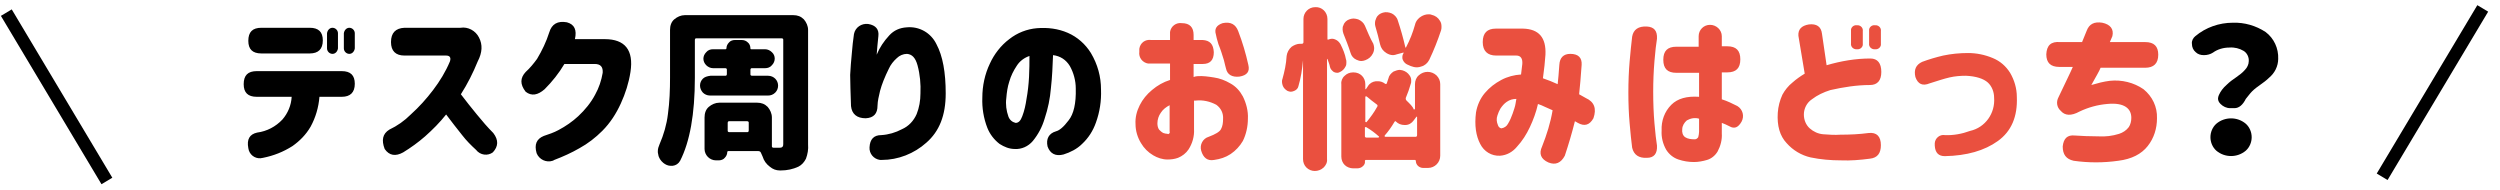 <?xml version="1.0" encoding="utf-8"?>
<!-- Generator: Adobe Illustrator 25.0.0, SVG Export Plug-In . SVG Version: 6.00 Build 0)  -->
<svg version="1.1" id="which_ttl01" xmlns="http://www.w3.org/2000/svg" xmlns:xlink="http://www.w3.org/1999/xlink" x="0px"
	 y="0px" viewBox="0 0 594 45.1" style="enable-background:new 0 0 594 45.1;" xml:space="preserve">
<style type="text/css">
	.st0{fill-rule:evenodd;clip-rule:evenodd;fill:#EA503F;}
	.st1{fill-rule:evenodd;clip-rule:evenodd;}
	.st2{fill:none;stroke:#000000;stroke-width:3;}
</style>
<path id="お悩みはどっち" class="st0" d="M270.7,12.3c-0.2,1.4,0.8,2.6,2.1,2.8c0.2,0,0.5,0,0.7,0h4.5V19
	c-1.6,0.5-3,1.3-4.3,2.4c-1.2,1-2.2,2.2-2.9,3.6c-0.7,1.4-1.1,2.9-1,4.5c0,1.6,0.5,3.2,1.3,4.5c0.7,1.2,1.7,2.2,2.9,2.9
	c1,0.6,2.2,1,3.4,1c0.8,0,1.7-0.1,2.5-0.4c1-0.4,1.9-1.1,2.5-2c0.9-1.4,1.4-3.1,1.3-4.8v-6.8c0.1,0,0.2,0,0.2,0h0.2
	c1.7-0.2,3.4,0.2,4.9,1c1.1,0.8,1.7,2,1.6,3.4c0,0.8-0.1,1.7-0.5,2.4c-0.3,0.6-1.3,1.2-2.9,1.8c-1.4,0.4-2.2,1.9-1.8,3.3
	c0,0,0,0,0,0c0.5,1.7,1.5,2.5,3.1,2.2c1.4-0.2,2.7-0.6,3.9-1.4c1.2-0.8,2.2-1.9,2.9-3.1c0.8-1.6,1.2-3.5,1.2-5.3
	c0.1-1.8-0.4-3.7-1.2-5.3c-0.7-1.3-1.7-2.4-3-3.1c-1.2-0.7-2.5-1.2-3.9-1.4c-1.3-0.2-2.6-0.4-3.9-0.3c-0.3,0-0.6,0.1-0.9,0.2v-3.1
	h2.2c1.7,0,2.6-0.9,2.6-2.8c-0.1-1.9-0.9-2.8-2.7-2.9h-2.1V8.3c0-1.8-0.9-2.8-2.8-2.8c-1.3-0.2-2.6,0.7-2.8,2.1c0,0.2,0,0.5,0,0.7
	v1.2h-4.5c-1.4-0.2-2.6,0.7-2.8,2.1C270.7,11.8,270.7,12.1,270.7,12.3L270.7,12.3L270.7,12.3z M289.5,10.5c0.5,1.2,0.9,2.5,1.3,3.8
	c0.2,0.9,0.4,1.6,0.5,2c0.3,1.4,1.4,2.1,3.2,1.9c1.8-0.3,2.5-1.2,2.1-2.8c-0.6-2.7-1.4-5.4-2.4-8c-0.6-1.6-1.8-2.3-3.7-1.9
	c-1.5,0.5-2,1.4-1.6,2.7l0.2,0.9L289.5,10.5z M277.7,31.8c-0.1,0.1-0.2,0.1-0.3,0c-0.3,0-0.7-0.1-1-0.2c-0.4-0.2-0.7-0.5-1-0.8
	c-0.3-0.4-0.4-1-0.4-1.5c0-0.9,0.3-1.8,0.8-2.5c0.5-0.8,1.3-1.4,2.1-1.8v6.2C278,31.5,277.9,31.7,277.7,31.8z M333.2,13.6
	c0,0.2,0,0.4,0.1,0.6c0.2,0.5,0.6,0.9,1,1.1c0.3,0.1,0.6,0.3,0.9,0.4c0.5,0.2,1,0.3,1.5,0.3c0.4,0,0.7-0.1,1-0.2
	c0.8-0.2,1.5-0.8,1.9-1.6c1.1-2.3,2-4.6,2.8-7c0.1-0.3,0.1-0.6,0.1-0.9c0-0.5-0.1-1-0.4-1.4c-0.4-0.7-1.1-1.2-2-1.4
	c-0.2-0.1-0.5-0.1-0.7-0.1c-0.6,0-1.2,0.2-1.7,0.5c-0.7,0.4-1.3,1.1-1.5,2c-0.5,1.8-1.2,3.6-2.1,5.3c0,0.1-0.1,0.1-0.1,0.1
	c-0.1,0-0.1,0-0.1-0.1c0,0,0,0,0,0c-0.5-2.2-1.1-4.3-1.8-6.4c-0.2-0.7-0.8-1.3-1.4-1.6c-0.7-0.3-1.4-0.4-2.1-0.2
	c-0.7,0.2-1.3,0.6-1.6,1.3c-0.2,0.4-0.3,0.8-0.3,1.2c0,0.3,0,0.5,0.1,0.8c0.4,1.4,0.8,2.8,1.1,4.2c0.2,0.9,0.7,1.6,1.5,2.1
	c0.5,0.3,1,0.5,1.6,0.5c0.3,0,0.6-0.1,0.9-0.2l1.5-0.4c0,0,0.1,0,0.1,0c0,0,0,0,0,0c0,0,0,0.1,0,0.1
	C333.3,12.9,333.2,13.2,333.2,13.6L333.2,13.6L333.2,13.6z M324.3,6.1c-0.3-0.7-0.9-1.2-1.6-1.5c-0.4-0.1-0.7-0.2-1.1-0.2
	c-0.4,0-0.7,0.1-1,0.2c-0.6,0.2-1.2,0.7-1.4,1.4c-0.2,0.3-0.2,0.7-0.2,1c0,0.3,0.1,0.7,0.2,1c0.6,1.5,1.2,3,1.7,4.6
	c0.2,0.7,0.7,1.3,1.4,1.6c0.4,0.2,0.8,0.3,1.2,0.3c0.3,0,0.6-0.1,0.9-0.2c0.8-0.3,1.4-0.8,1.8-1.6c0.2-0.4,0.3-0.8,0.3-1.3
	c0-0.3-0.1-0.7-0.2-1C325.5,9,324.9,7.5,324.3,6.1L324.3,6.1L324.3,6.1z M318.5,10.5c-0.3-0.5-0.7-0.9-1.2-1.1
	c-0.2-0.1-0.5-0.2-0.8-0.2c-0.3,0-0.6,0.1-0.9,0.2c-0.1,0.1-0.2,0-0.2-0.2V4.5c0-1.6-1.3-2.9-2.9-2.8c-1.6,0-2.8,1.3-2.8,2.8V10
	c0,0.1,0,0.2-0.1,0.3c-0.1,0.1-0.2,0.1-0.3,0.1h-0.4c-0.7,0-1.4,0.3-2,0.7c-0.7,0.6-1.1,1.4-1.2,2.2c-0.1,1.9-0.5,3.7-1,5.5
	c-0.1,0.2-0.1,0.5-0.1,0.7c0,0.3,0.1,0.6,0.2,0.9c0.2,0.5,0.6,0.9,1.1,1.2c0.3,0.1,0.5,0.2,0.8,0.2c0.3,0,0.5-0.1,0.8-0.2
	c0.5-0.2,0.9-0.6,1-1.1c0.6-2,0.9-4.1,1.1-6.2h0v23.5c0,0.8,0.3,1.5,0.8,2c1.1,1.1,2.9,1.1,4.1,0c0.5-0.5,0.9-1.2,0.8-2V14.1
	c0,0,0-0.1,0-0.1c0,0,0,0,0,0c0,0,0.1,0,0.1,0c0.2,0.6,0.5,1.3,0.6,1.9c0.1,0.5,0.5,0.9,0.9,1.2c0.2,0.1,0.5,0.2,0.8,0.2
	c0.3,0,0.5-0.1,0.7-0.2c0.6-0.3,1-0.7,1.3-1.3c0.2-0.3,0.2-0.7,0.2-1c0-0.2,0-0.5-0.1-0.7C319.6,12.9,319.1,11.7,318.5,10.5
	L318.5,10.5L318.5,10.5z M331.3,29c0.1-0.2,0.3-0.3,0.4-0.1c0.5,0.5,1.2,0.8,2,0.8h0.2c0.8,0,1.5-0.4,2-1.1l0.6-0.8
	c0,0,0.1-0.1,0.1-0.1c0,0,0,0,0,0c0.1,0,0.1,0.1,0.1,0.1v4.3c0,0.2-0.1,0.4-0.3,0.4c0,0-0.1,0-0.1,0h-7.1c-0.1,0-0.2,0-0.2-0.1
	c0-0.1,0-0.1,0-0.2C329.8,31.3,330.6,30.2,331.3,29L331.3,29L331.3,29z M327.6,32.4c0.1,0,0.1,0.1,0,0.2c0,0.1-0.1,0.1-0.2,0.1h-2.7
	c-0.2,0-0.4-0.1-0.4-0.3c0,0,0-0.1,0-0.1v-1.9c0-0.1,0-0.2,0.1-0.2c0.1,0,0.2,0,0.2,0C325.8,30.9,326.7,31.6,327.6,32.4L327.6,32.4
	L327.6,32.4z M327.1,24.8c0.2,0.1,0.3,0.4,0.1,0.6c0,0,0,0,0,0c-0.7,1.3-1.6,2.5-2.5,3.6c0,0-0.1,0.1-0.2,0c-0.1,0-0.1-0.1-0.1-0.1
	v-5.8c0-0.1,0-0.2,0.1-0.2c0.1,0,0.1,0,0.2,0C325.5,23.6,326.3,24.2,327.1,24.8L327.1,24.8z M334.2,23.9c-0.2-0.2-0.2-0.4-0.2-0.6
	c0.5-1.2,0.9-2.3,1.2-3.4c0.1-0.2,0.1-0.5,0.1-0.8c0-0.4-0.1-0.8-0.4-1.2c-0.4-0.6-1-1-1.7-1.2c-0.2,0-0.4-0.1-0.6-0.1
	c-0.5,0-1,0.2-1.5,0.4c-0.6,0.4-1.1,1-1.2,1.6c-0.1,0.4-0.3,0.8-0.4,1.2c-0.1,0.2-0.2,0.2-0.4,0.1c-0.5-0.4-1.1-0.6-1.7-0.6
	c-0.2,0-0.3,0-0.5,0c-0.8,0.1-1.5,0.5-1.9,1.2l-0.4,0.6c0,0.1-0.1,0.1-0.1,0.1c-0.1,0-0.1-0.1-0.1-0.1v-1.1c0-1.6-1.2-2.8-2.8-2.8
	c0,0,0,0-0.1,0c-0.8,0-1.5,0.3-2,0.8c-0.6,0.5-0.9,1.3-0.8,2v17.2c0,0.8,0.3,1.5,0.8,2c0.5,0.5,1.3,0.8,2,0.8h1c0.5,0,1-0.2,1.3-0.5
	c0.4-0.3,0.6-0.8,0.5-1.3c0-0.1,0.1-0.2,0.2-0.2c0,0,0,0,0,0h11.7c0.1,0,0.2,0.1,0.2,0.2c0,0,0,0,0,0c0,0.5,0.2,0.9,0.5,1.2
	c0.3,0.3,0.8,0.5,1.2,0.5h1.2c1.6,0,2.9-1.3,2.9-2.9v-17c0-0.8-0.3-1.5-0.9-2.1c-1.2-1.1-3-1.1-4.2,0c-0.6,0.5-0.9,1.3-0.9,2.1v5.8
	c0,0.1,0,0.1-0.1,0.2c-0.1,0-0.1,0-0.2,0C335.7,25.3,334.9,24.6,334.2,23.9L334.2,23.9L334.2,23.9z M352.3,10c0,2.1,1.1,3.2,3.2,3.2
	h4.8c1,0,1.5,0.7,1.4,2c-0.1,0.8-0.2,1.6-0.3,2.5c-1.6,0.1-3.2,0.5-4.7,1.3c-1.5,0.8-2.8,1.8-3.9,3.1c-1.1,1.3-1.8,2.9-2.1,4.6
	c-0.4,3.1,0,5.6,1,7.5c0.9,1.8,2.7,2.9,4.7,2.8c1.6-0.1,3-0.9,4-2.1c1.3-1.4,2.3-3,3.1-4.7c0.8-1.7,1.5-3.6,1.9-5.4l0-0.1
	c0.6,0.2,1.1,0.4,1.7,0.7s1.2,0.5,1.8,0.8c-0.5,3-1.4,5.8-2.5,8.6c-0.8,1.7-0.3,3,1.5,3.8c1.7,0.7,3,0.1,3.9-1.6
	c0.9-2.7,1.7-5.4,2.4-8.2l0.7,0.4c1.6,0.9,2.8,0.5,3.7-1.1c0.8-2.3,0.2-3.9-1.8-4.8l-1.6-0.9c0.2-1.8,0.4-4.1,0.6-7
	c0.1-1.7-0.8-2.6-2.7-2.6c-1.6,0-2.5,0.9-2.6,2.6c-0.1,1.9-0.3,3.5-0.4,4.6c-1.1-0.5-2.3-1-3.5-1.4c0.3-2.2,0.5-4,0.6-5.6
	c0.2-4.1-1.6-6.1-5.3-6.2h-6.5C353.4,6.8,352.3,7.8,352.3,10L352.3,10L352.3,10z M355.9,29.7c-0.3-0.7-0.4-1.5-0.1-2.3
	c0.2-0.6,0.4-1.1,0.7-1.6c0.4-0.6,0.9-1.2,1.5-1.6c0.7-0.5,1.5-0.7,2.3-0.7c0,0-0.1,0.4-0.2,1.1s-0.4,1.5-0.7,2.4
	c-0.3,0.8-0.6,1.6-1.1,2.4c-0.3,0.6-0.9,1-1.6,1.1C356.3,30.4,356,30.1,355.9,29.7L355.9,29.7z M398.3,11.1c-2.1,0-3.1,1-3.1,3.1
	s1,3.1,3.1,3.1h5.4V23c-2.9-0.2-5.1,0.4-6.6,1.9c-1.6,1.6-2.4,3.8-2.3,6.1c-0.1,1.6,0.3,3.2,1.1,4.6c0.7,1.1,1.7,1.9,2.9,2.3
	c1.2,0.4,2.4,0.6,3.7,0.6c1,0,2.1-0.2,3.1-0.5c1-0.3,1.9-1,2.5-2c0.7-1.3,1.1-2.8,1-4.3v-2.5c0.6,0.2,1.2,0.5,1.8,0.8
	c1.2,0.7,2.1,0.3,2.9-1.1c0.7-1.3,0.3-2.9-1-3.7c-1.2-0.6-2.4-1.2-3.7-1.6v-6.4h1.3c2.1,0,3.1-1,3.1-3.1c0-2.1-1-3.1-3.1-3.1h-1.3
	V8.6c0-1.5-1.3-2.7-2.8-2.7c-1.5,0-2.7,1.2-2.7,2.7v2.5L398.3,11.1L398.3,11.1z M400.4,32.6c-0.6-0.4-0.8-1.2-0.7-1.9
	c0-0.8,0.5-1.6,1.1-2.1c0.9-0.5,1.9-0.7,2.9-0.4v3.1c0,0.4-0.1,0.9-0.2,1.3c-0.2,0.3-0.5,0.5-0.8,0.5C401.8,33.1,401,33,400.4,32.6
	L400.4,32.6z M387.2,14.6c-0.2,2.3-0.3,4.8-0.3,7.4v0c0,2.6,0.1,5.1,0.3,7.3c0.2,2.3,0.4,4.3,0.6,5.8c0.4,1.7,1.6,2.5,3.5,2.4
	c1.7,0,2.5-1,2.4-2.9c-0.2-1.2-0.4-3-0.6-5.3c-0.2-2.3-0.3-4.8-0.3-7.5c0-2.5,0.1-4.9,0.3-7.3s0.4-4.1,0.6-5.3
	c0.1-1.9-0.7-2.8-2.4-2.9c-2-0.1-3.2,0.7-3.5,2.4C387.6,10.4,387.4,12.3,387.2,14.6L387.2,14.6L387.2,14.6z M439.8,10.3
	c-0.1,0.7,0.4,1.3,1.1,1.4c0.1,0,0.2,0,0.3,0c0.7,0.1,1.3-0.4,1.4-1c0-0.1,0-0.2,0-0.3v-3c0.1-0.7-0.4-1.3-1.1-1.4
	c-0.1,0-0.2,0-0.3,0c-0.7-0.1-1.3,0.4-1.4,1c0,0.1,0,0.2,0,0.3V10.3z M444.1,10.3c-0.1,0.7,0.4,1.3,1.1,1.4c0.1,0,0.2,0,0.3,0
	c0.7,0.1,1.3-0.4,1.4-1c0-0.1,0-0.2,0-0.3v-3c0.1-0.7-0.4-1.3-1.1-1.4c-0.1,0-0.2,0-0.3,0c-0.7-0.1-1.3,0.4-1.4,1c0,0.1,0,0.2,0,0.3
	V10.3z M447,17.1c0-2.1-0.9-3.2-2.6-3.2c-3.5,0-7,0.6-10.4,1.6L432.9,8c-0.2-1.7-1.3-2.4-3.1-2.2c-1.8,0.3-2.6,1.2-2.5,2.7l1.5,9
	c-1,0.6-2,1.3-2.9,2.1c-1,0.8-1.8,1.8-2.4,2.9c-0.6,1.3-1,2.8-1.1,4.3c-0.2,3.1,0.5,5.5,2.1,7.2c1.5,1.7,3.5,2.9,5.7,3.4
	c2.4,0.5,4.8,0.7,7.2,0.7c2.3,0.1,4.6-0.1,6.9-0.4c1.8-0.2,2.6-1.3,2.6-3.2c0-2.1-1-3.1-2.9-2.9c-2.2,0.3-4.5,0.4-6.7,0.4
	c-1.4,0.1-2.7,0-4.1-0.1c-1.2-0.1-2.3-0.6-3.2-1.4c-0.9-0.8-1.4-2-1.4-3.3c0-1.4,0.7-2.8,1.9-3.6c1.3-1,2.8-1.7,4.4-2.2
	c3.1-0.7,6.3-1.2,9.4-1.2C446.1,20.2,447,19.1,447,17.1L447,17.1L447,17.1z M455.1,18.3c0.6,1.7,1.7,2.2,3.4,1.5
	c1.9-0.6,3.4-1.1,4.7-1.4c1.3-0.3,2.6-0.4,3.9-0.4c2.4,0.1,4.2,0.7,5.2,1.6c1,0.9,1.5,2.3,1.5,3.6c0.3,3.7-2.1,7.1-5.7,7.9
	c-1.9,0.7-4,1.1-6,1c-1.2-0.2-2.3,0.7-2.4,1.9c0,0.2,0,0.4,0,0.6c0.1,1.7,0.9,2.5,2.4,2.5c5.2-0.1,9.4-1.3,12.6-3.6
	c3.2-2.3,4.7-5.8,4.5-10.5c0-2-0.6-4-1.6-5.7c-1-1.6-2.4-2.8-4.1-3.5c-1.9-0.8-3.9-1.2-5.9-1.2c-2,0-4,0.2-5.9,0.6
	c-1.7,0.4-3.4,0.9-5,1.5C455.2,15.4,454.7,16.6,455.1,18.3L455.1,18.3L455.1,18.3z M486.2,12.9c0,2,1,3,3.1,3h3.2
	c-0.5,1.2-1.7,3.6-3.4,7.2c-0.6,1.1-0.4,2.4,0.5,3.2c1,1.2,2.5,1.3,4.5,0.2c2.1-1,4.3-1.6,6.6-1.8c2.1-0.2,3.5,0.1,4.4,0.7
	c0.9,0.6,1.3,1.5,1.3,2.6c0,0.8-0.2,1.6-0.6,2.2c-0.6,0.8-1.4,1.3-2.3,1.6c-1.6,0.5-3.2,0.7-4.9,0.6c-2.2,0-4-0.1-5.6-0.2
	c-1.8-0.2-2.7,0.7-2.9,2.6c0,1.9,0.8,3,2.6,3.4c3.5,0.5,7.1,0.5,10.6,0c3.2-0.4,5.5-1.6,7-3.5c1.5-1.9,2.2-4.2,2.2-6.6
	c0.1-2.7-1.1-5.2-3.2-6.9c-2.3-1.6-5.2-2.3-8-2c-0.7,0.1-1.4,0.2-2.2,0.4c-0.7,0.2-1.5,0.4-2.2,0.6c1.1-2,1.9-3.3,2.2-4.1h10.6
	c2,0,3.1-1,3.1-3.1c0-2-1-3-3.1-3h-8.4l0.6-1.4c0.4-1.7-0.5-2.8-2.4-3.2c-1.9-0.3-3.1,0.3-3.7,1.9l-1.1,2.7h-5.2
	C487.3,9.8,486.3,10.8,486.2,12.9L486.2,12.9L486.2,12.9z"/>
<path id="_" class="st1" d="M535.1,21.7c0.6-0.6,1.3-1.1,2-1.6c0.7-0.5,1.4-1,2-1.6c0.7-0.6,1.2-1.2,1.6-2c0.4-0.8,0.6-1.7,0.6-2.5
	c0.1-2.5-1-4.9-3-6.4c-2.3-1.5-5-2.3-7.8-2.2c-3.2,0-6.4,1.1-8.9,3.2c-0.5,0.4-0.9,1.1-0.8,1.8c0,0.8,0.3,1.5,0.9,2
	c0.5,0.5,1.2,0.7,1.9,0.7c0,0,0.1,0,0.1,0c0.7,0,1.5-0.2,2.1-0.6c1.1-0.8,2.5-1.2,3.9-1.2c1.2-0.1,2.4,0.2,3.4,0.8
	c0.8,0.5,1.3,1.5,1.2,2.5c0,0.7-0.4,1.5-0.9,2c-0.6,0.7-1.3,1.2-2,1.7c-0.9,0.6-1.7,1.2-2.4,1.9c-0.8,0.7-1.4,1.5-1.8,2.4
	c-0.1,0.3-0.2,0.5-0.2,0.8c0,0.5,0.2,0.9,0.6,1.3c0.6,0.6,1.4,1,2.3,1h1c1.1,0,2-0.8,2.7-2.2C534.1,22.9,534.6,22.2,535.1,21.7z
	 M526.6,35.8c2,1.7,5,1.7,7,0c0.9-0.8,1.4-2,1.4-3.2c0-1.2-0.5-2.4-1.4-3.2c-2-1.7-5-1.7-7,0c-0.9,0.8-1.4,2-1.4,3.2
	C525.2,33.8,525.7,35,526.6,35.8z"/>
<path id="デスク周りの" class="st1" d="M59,9.7c0,2,1,3,3.1,3h11.5c2,0,3.1-1,3.1-3.1c0-2-1-3-3.1-3H62.1
	C60,6.6,59,7.6,59,9.7L59,9.7L59,9.7z M77.7,11.5c0,0.7,0.6,1.3,1.3,1.3c0.7,0,1.2-0.6,1.3-1.3V7.9c0-0.7-0.6-1.3-1.3-1.3
	c-0.7,0-1.2,0.6-1.3,1.3V11.5z M81.7,11.5c0,0.7,0.6,1.3,1.3,1.3c0.7,0,1.2-0.6,1.3-1.3V7.9c0-0.7-0.6-1.3-1.3-1.3
	c-0.7,0-1.2,0.6-1.3,1.3V11.5z M57.9,20c0,2,1,3,3.1,3h8.3c-0.1,2-0.9,3.9-2.2,5.4c-1.6,1.7-3.7,2.8-6,3.1c-1.8,0.4-2.5,1.6-2.1,3.7
	c0.2,1.5,1.5,2.5,2.9,2.4c0.2,0,0.4-0.1,0.6-0.1c2.5-0.5,4.8-1.4,7-2.8c1.7-1.2,3.2-2.7,4.3-4.6c1.2-2.2,1.9-4.6,2.1-7.1h5.3
	c2,0,3.1-1,3.1-3.1c0-2-1-3-3.1-3H61C58.9,16.9,57.9,17.9,57.9,20L57.9,20L57.9,20z M92.9,10c0,2.1,1.1,3.2,3.2,3.2h9.9
	c0.9,0,1.2,0.5,0.9,1.4c-1,2.4-2.4,4.7-4,6.8c-1.6,2.1-3.3,4-5.3,5.8c-1.5,1.5-3.2,2.7-5.1,3.6c-1.6,1-1.9,2.5-1.1,4.6
	c1.1,1.6,2.6,1.8,4.4,0.8c1.8-1.1,3.6-2.4,5.2-3.8c1.8-1.6,3.5-3.3,5-5.2c1.3,1.7,2.5,3.3,3.8,4.9c1,1.3,2.1,2.4,3.3,3.5
	c1,1.3,2.8,1.5,4,0.6c1.3-1.4,1.4-2.9,0.1-4.6c-1.3-1.3-2.6-2.8-3.9-4.4s-2.6-3.2-3.8-4.8c1.6-2.5,2.9-5.1,4-7.8
	c1.1-2.1,1.2-4,0.3-5.7c-0.8-1.6-2.6-2.6-4.4-2.3H96.1C94,6.7,92.9,7.8,92.9,10L92.9,10z M134.7,5.3c-2.2-0.4-3.6,0.4-4.2,2.4
	c-0.7,2.2-1.7,4.3-2.9,6.3c-0.8,1.1-1.7,2.2-2.7,3.1c-1.3,1.4-1.4,2.9,0,4.7c1.4,1.1,2.9,0.8,4.5-0.6c1.8-1.8,3.4-3.8,4.7-6h7.2
	c1.4,0,2,0.7,1.9,2.1c-0.3,1.8-0.9,3.6-1.8,5.2c-1,1.9-2.4,3.6-4,5.1c-1.4,1.3-3,2.4-4.7,3.3c-1.1,0.6-2.3,1-3.5,1.4
	c-1.7,0.7-2.3,2-1.7,4.1c0.6,1.5,2.3,2.3,3.8,1.8c0.1,0,0.2-0.1,0.4-0.2c2.1-0.8,4.1-1.7,6-2.8c2-1.1,3.8-2.5,5.4-4.1
	c1.9-1.9,3.3-4.1,4.4-6.5c1.1-2.4,1.9-4.9,2.3-7.5c0.8-5.2-1.3-7.8-6.1-7.8h-7.1C137.1,7.1,136.5,5.8,134.7,5.3L134.7,5.3L134.7,5.3
	z M167,18.7c-0.9,0.9-0.9,2.3,0,3.3c0,0,0,0,0,0c0.4,0.4,1,0.7,1.7,0.7h13.8c0.6,0,1.2-0.2,1.7-0.7c0.9-0.9,0.9-2.4,0-3.3
	c0,0,0,0,0,0c-0.4-0.4-1-0.7-1.7-0.7h-3.8c-0.2,0-0.4-0.1-0.4-0.3c0,0,0-0.1,0-0.1v-1c0-0.2,0.1-0.4,0.3-0.4c0,0,0.1,0,0.1,0h3.1
	c0.6,0,1.2-0.2,1.6-0.7c0.9-0.9,0.9-2.3,0-3.1c0,0,0,0,0,0c-0.4-0.4-1-0.7-1.6-0.7h-3.3c-0.1,0-0.2,0-0.2-0.2c0,0,0,0,0,0
	c0-0.5-0.2-1.1-0.6-1.4c-0.4-0.4-0.9-0.6-1.5-0.6h-1.6c-0.5,0-1.1,0.2-1.4,0.6c-0.4,0.4-0.6,0.9-0.6,1.4c0,0.1-0.1,0.2-0.2,0.2
	c0,0,0,0,0,0h-3c-0.6,0-1.2,0.2-1.6,0.7c-0.9,0.9-0.9,2.2,0,3.1c0,0,0,0,0,0c0.4,0.4,1,0.7,1.6,0.7h2.9c0.2,0,0.4,0.1,0.4,0.3
	c0,0,0,0.1,0,0.1v1c0,0.2-0.1,0.4-0.3,0.4c0,0-0.1,0-0.1,0h-3.5C168,18.1,167.4,18.3,167,18.7L167,18.7z M173.3,31.4
	c-0.2,0-0.4-0.1-0.4-0.3c0,0,0-0.1,0-0.1v-1.8c0-0.2,0.1-0.4,0.3-0.4c0,0,0.1,0,0.1,0h4.2c0.2,0,0.4,0.1,0.4,0.3c0,0,0,0.1,0,0.1V31
	c0,0.2-0.1,0.4-0.3,0.4c0,0-0.1,0-0.1,0H173.3z M162.7,3.6c-0.9,0-1.8,0.4-2.5,1c-0.7,0.6-1,1.5-1,2.5v11.3c0,2.9-0.1,5.8-0.5,8.7
	c-0.3,2.5-1,4.9-2,7.2c-0.2,0.5-0.4,1-0.4,1.6c0,0.3,0,0.5,0.1,0.8c0.1,0.8,0.6,1.5,1.2,2c0.5,0.4,1.1,0.7,1.8,0.7
	c0.1,0,0.3,0,0.4,0c0.8-0.1,1.4-0.5,1.8-1.2c2.3-4.5,3.5-11.1,3.5-19.7V9.5c0-0.2,0.1-0.4,0.3-0.4c0,0,0.1,0,0.1,0h20.2
	c0.2,0,0.4,0.1,0.4,0.3c0,0,0,0.1,0,0.1v24.7c0,0.2,0,0.5-0.2,0.7c-0.2,0.2-0.5,0.2-0.7,0.2h-1.4c-0.2,0-0.4-0.1-0.4-0.3
	c0,0,0-0.1,0-0.1v-6.8c0-0.9-0.4-1.8-1-2.5c-0.7-0.7-1.5-1-2.5-1h-9c-0.9,0-1.8,0.4-2.5,1c-0.7,0.6-1,1.5-1,2.5v7.5
	c0,0.7,0.3,1.4,0.8,1.9c0.5,0.5,1.2,0.8,1.9,0.8h0.7c0.5,0,1.1-0.2,1.4-0.6c0.4-0.4,0.6-0.9,0.6-1.4c0-0.1,0.1-0.2,0.2-0.2
	c0,0,0,0,0,0h7.2c0.2,0,0.5,0.1,0.6,0.4c0.1,0.3,0.3,0.6,0.4,0.9c0.3,1,0.9,1.8,1.7,2.4c0.7,0.6,1.5,0.9,2.4,0.9c0.1,0,0.2,0,0.2,0
	c1.5,0,2.9-0.3,4.2-0.9c0.8-0.4,1.4-1.1,1.8-1.9c0.4-1.1,0.6-2.2,0.5-3.4V7.1c0-0.9-0.4-1.8-1-2.5c-0.7-0.7-1.5-1-2.5-1L162.7,3.6
	L162.7,3.6z M202.4,12.6c-0.2,1.8-0.3,3.6-0.4,5.2c0,1.8,0.1,4.2,0.2,7.4c0.2,1.9,1.4,2.9,3.5,2.9c1.9-0.1,2.8-1.1,2.8-3
	c0-0.6,0.1-1.1,0.2-1.7c0.2-0.8,0.3-1.4,0.4-1.8c0.2-0.8,0.5-1.6,0.8-2.4c0.4-1,0.8-1.9,1.3-2.9c0.4-0.9,1.1-1.8,1.9-2.5
	c0.6-0.6,1.5-1,2.4-1c1.2,0.1,2,0.9,2.5,2.7c0.6,2.2,0.8,4.5,0.7,6.7c0,1.7-0.3,3.4-0.9,4.9c-0.7,1.6-1.9,2.9-3.5,3.6
	c-1.5,0.8-3.2,1.3-4.9,1.4c-1.8,0-2.7,1-2.8,2.9c-0.1,1.5,1,2.8,2.5,3c0.1,0,0.3,0,0.4,0c3.9,0,7.7-1.5,10.6-4.1
	c3.1-2.7,4.6-6.5,4.6-11.7c0-5-0.7-8.9-2.2-11.7c-1.3-2.7-4.1-4.3-7.1-4c-1.6,0.1-3,0.7-4.1,1.9c-1.3,1.4-2.3,2.9-3,4.6
	c0.1-1.2,0.2-2.7,0.4-4.4c0.2-1.6-0.6-2.6-2.4-2.9c-1.6-0.2-3.1,0.8-3.4,2.4C202.7,9.6,202.5,11.1,202.4,12.6L202.4,12.6z
	 M239.6,27.7c-0.5-1.4-0.7-2.9-0.5-4.4c0.1-1.3,0.3-2.7,0.7-3.9c0.4-1.4,1-2.6,1.8-3.8c0.7-1.1,1.8-1.9,3-2.3c0,1.5,0,3.2-0.1,5
	s-0.3,3.6-0.6,5.2c-0.2,1.4-0.5,2.8-1,4.1c-0.4,1.1-0.9,1.6-1.6,1.6C240.5,29,239.9,28.5,239.6,27.7L239.6,27.7z M253.9,28.6
	c-1.2,1.6-2.2,2.4-3,2.6c-1.7,0.5-2.4,1.8-2,3.6c0.6,1.7,1.9,2.4,3.8,1.9c1.6-0.5,3.2-1.3,4.4-2.5c1.5-1.4,2.6-3.1,3.3-5.1
	c0.9-2.5,1.3-5.1,1.2-7.8c0-3.1-0.8-6-2.4-8.7c-1.3-2.1-3.2-3.8-5.5-4.8c-2.3-1-4.8-1.3-7.3-1.1c-2.4,0.2-4.7,1.1-6.6,2.6
	c-2,1.5-3.6,3.6-4.6,5.8c-1.2,2.5-1.8,5.3-1.8,8.1c-0.1,2.4,0.3,4.9,1.2,7.2c0.6,1.5,1.6,2.8,2.9,3.8c1.1,0.7,2.3,1.2,3.6,1.2
	c1.6,0.1,3.2-0.6,4.3-1.9c1.3-1.6,2.2-3.3,2.8-5.3c0.8-2.4,1.3-4.8,1.5-7.3c0.3-2.6,0.4-5.3,0.5-7.8c1.7,0.2,3.1,1.1,4,2.6
	c0.9,1.6,1.4,3.5,1.4,5.3C255.7,24.6,255.1,27.1,253.9,28.6L253.9,28.6z"/>
<path id="シェイプ_8" class="st2" d="M566,42l23.9-40"/>
<path id="シェイプ_8-2" class="st2" d="M25.4,43L1.5,3"/>
</svg>

